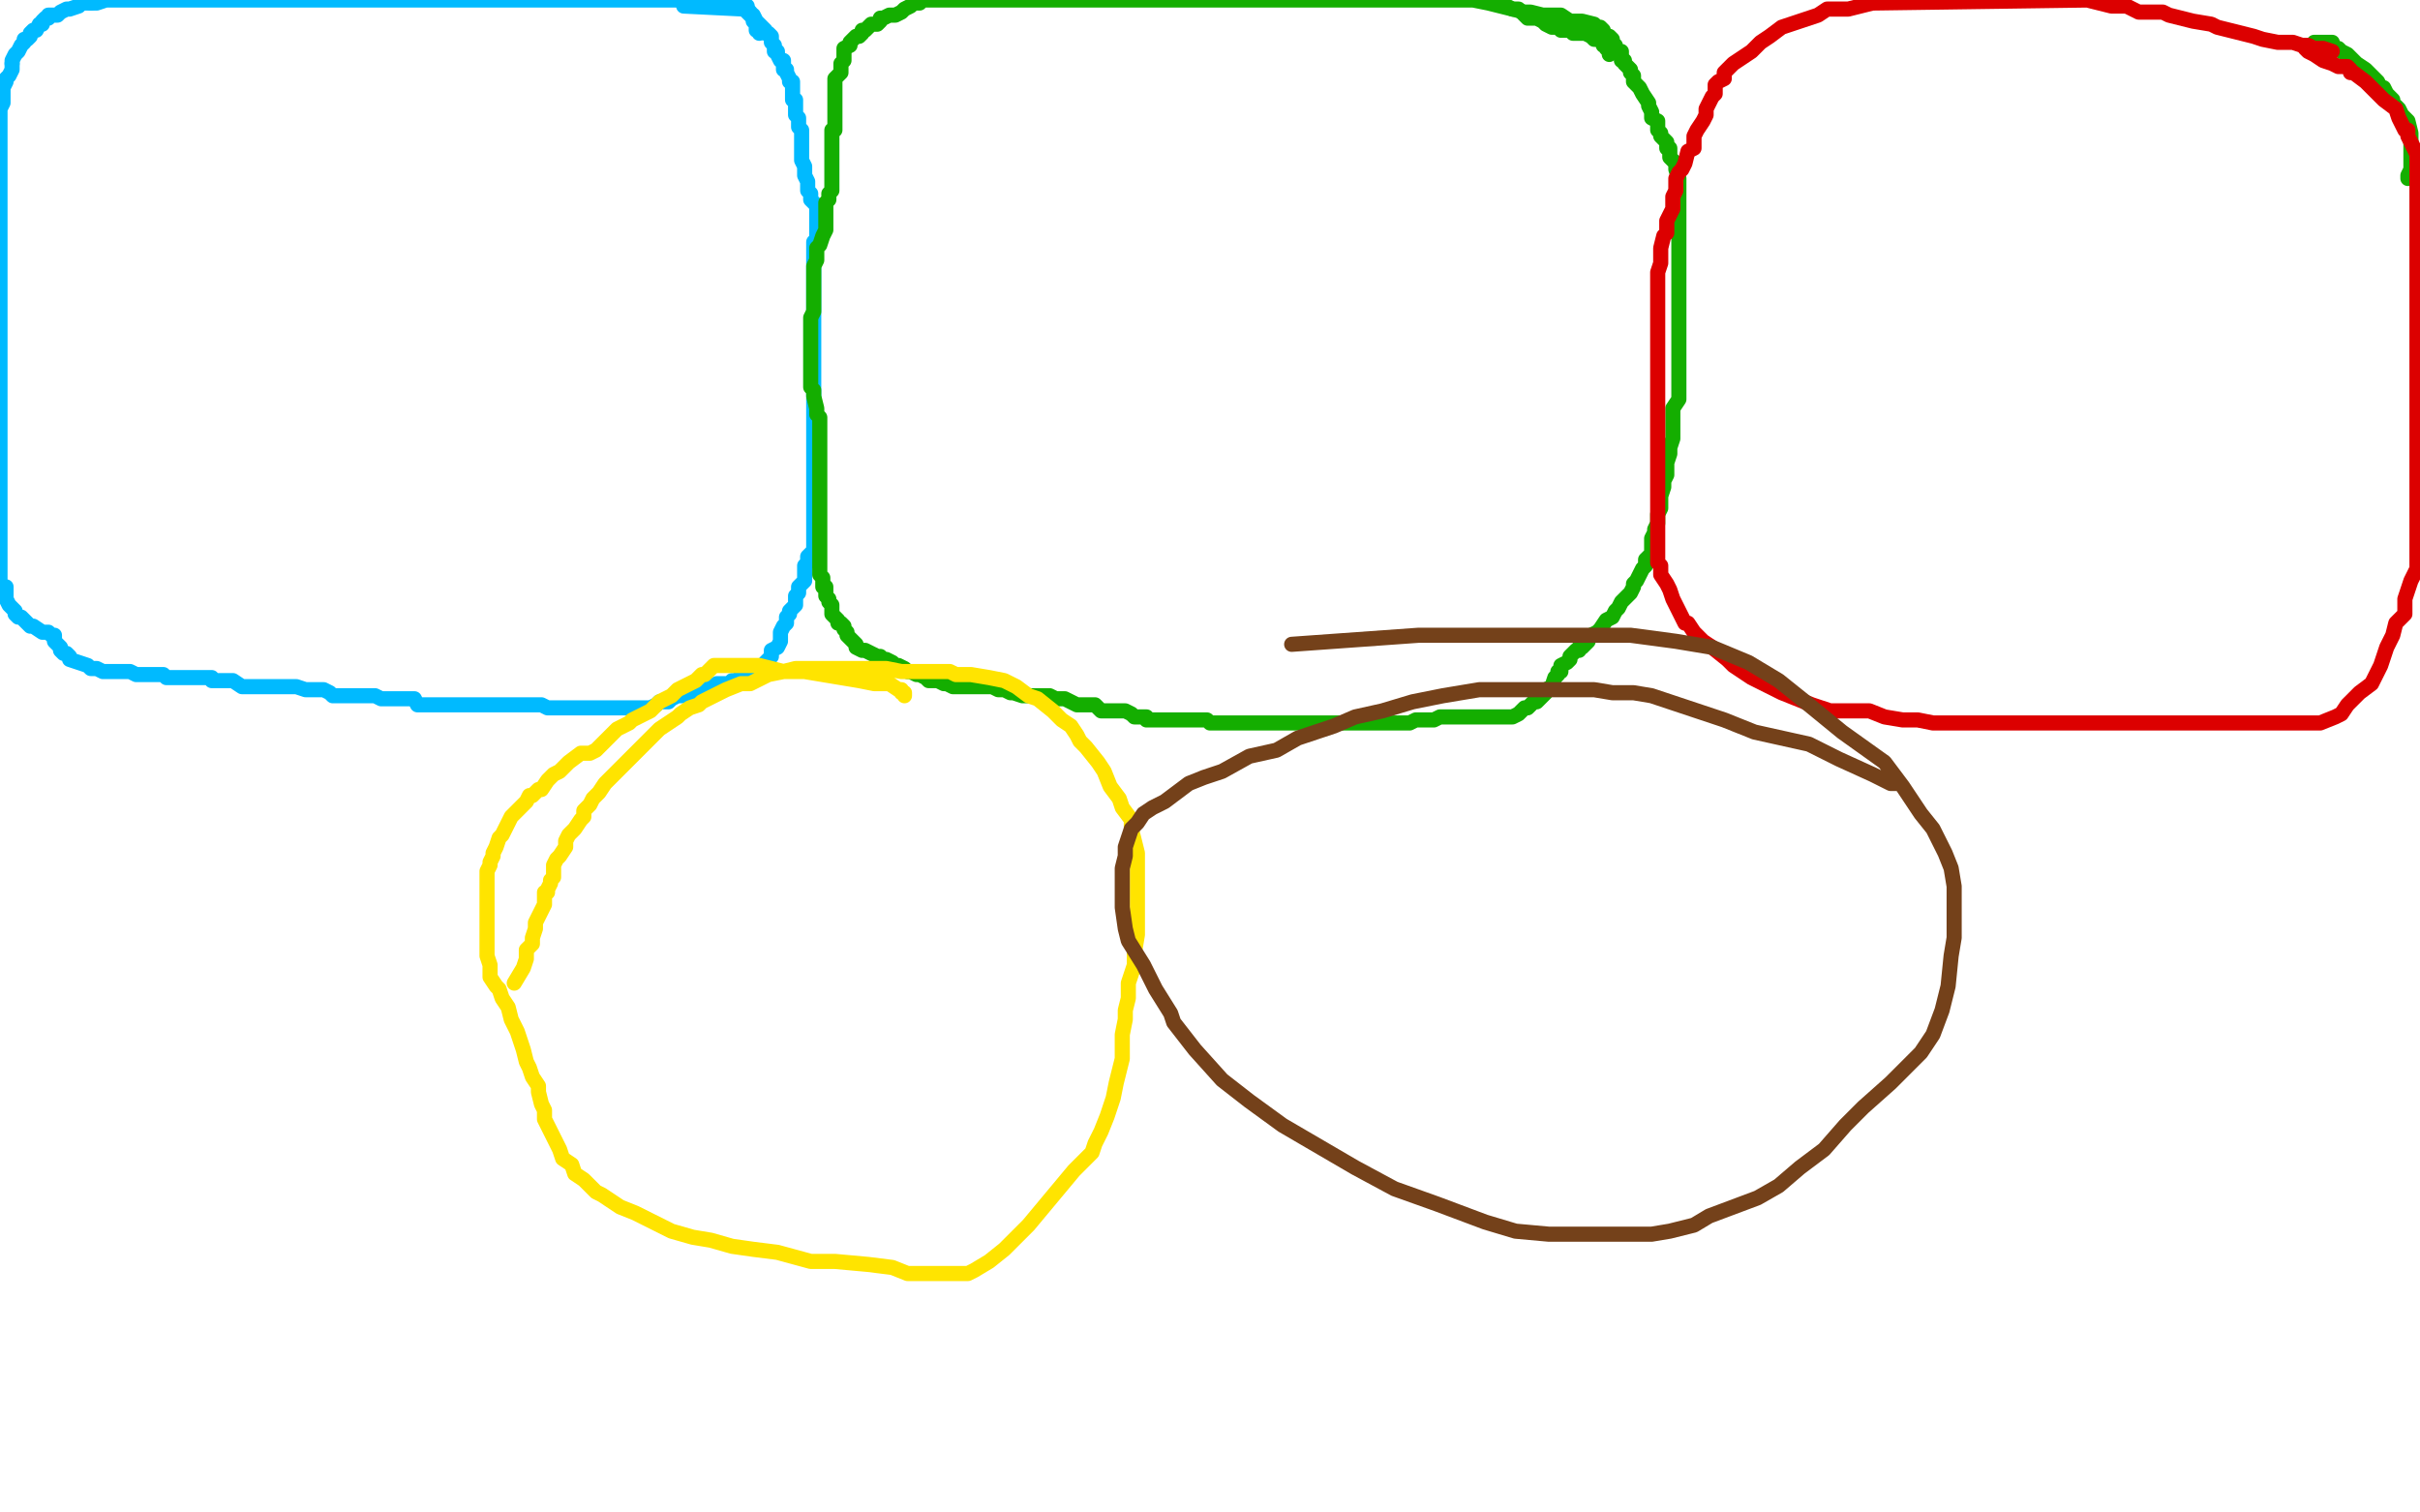 <?xml version="1.0" standalone="no"?>
<!DOCTYPE svg PUBLIC "-//W3C//DTD SVG 1.1//EN"
"http://www.w3.org/Graphics/SVG/1.1/DTD/svg11.dtd">

<svg width="800" height="500" version="1.1" xmlns="http://www.w3.org/2000/svg" xmlns:xlink="http://www.w3.org/1999/xlink" style="stroke-antialiasing: false"><desc>This SVG has been created on https://colorillo.com/</desc><rect x='0' y='0' width='800' height='500' style='fill: rgb(255,255,255); stroke-width:0' /><polyline points="247,2 247,3 247,3" style="fill: none; stroke: #00baff; stroke-width: 5; stroke-linejoin: round; stroke-linecap: round; stroke-antialiasing: false; stroke-antialias: 0; opacity: 1.0"/>
<polyline points="251,11 251,10 251,10 250,10 250,10 250,8 249,7 249,6 248,4 247,3 246,3 245,2 244,2 243,2 241,2 238,2 236,1 231,1 229,0 227,0 226,0 224,0 222,0 221,0 220,0 216,0 212,0 210,0 37,0 36,0 35,0 32,1 31,1 30,1" style="fill: none; stroke: #00baff; stroke-width: 5; stroke-linejoin: round; stroke-linecap: round; stroke-antialiasing: false; stroke-antialias: 0; opacity: 1.0"/>
<polyline points="30,1 29,1 27,1 26,2 23,3 22,3 20,4 19,5 17,5 16,5 16,6 15,6 14,7 14,8 13,8 12,10 11,10 10,11 10,12 9,13 8,13 8,14 7,15 6,17 5,18 4,20 4,21" style="fill: none; stroke: #00baff; stroke-width: 5; stroke-linejoin: round; stroke-linecap: round; stroke-antialiasing: false; stroke-antialias: 0; opacity: 1.0"/>
<polyline points="4,21 4,22 4,23 3,25 2,26 2,27 1,29 1,30 1,32 1,33 1,34 0,36 0,38 0,39 0,115 0,116 0,117 0,119 0,121 0,190 0,191 0,192 0,193 1,194 2,194 2,195 2,196 2,197 2,198 3,200 4,201 5,202 5,203 6,204 7,204 8,205 9,206 10,207 11,207 14,209 15,209 16,209 17,210 18,210 18,211 18,212 19,213 20,214 20,215 21,216 22,216 23,217 23,218 26,219 29,220 30,221 32,221 34,222 36,222 38,222 41,222 43,222 45,223 47,223 48,223 50,223 53,223 54,223 55,224 57,224 59,224 60,224 62,224 64,224 65,224 68,224 70,224 70,225 72,225 73,225 74,225 77,225 80,227 81,227 84,227 85,227 86,227 88,227 89,227 90,227 91,227 93,227 94,227 95,227 97,227 98,227 101,228 102,228 103,228 104,228 106,228 107,228 109,229 110,230 112,230 113,230 115,230 118,230 119,230 121,230 124,230 126,231 127,231 128,231 131,231 134,231 136,231 137,231 138,233 139,233 140,233 141,233 143,233 144,233 145,233 146,233 147,233 148,233 149,233 151,233 152,233 154,233 157,233 159,233 160,233 161,233 163,233 165,233 166,233 167,233 169,233 170,233 172,233 173,233 174,233 176,233 177,233 179,233 181,234 182,234 184,234 185,234 186,234 188,234 190,234 191,234 192,234 193,234 194,234 195,234 196,234 197,234 198,234 199,234 201,234 202,234 203,234 204,234 205,234 207,234 208,234 210,234 211,234 212,234 213,234 215,234 217,233 218,232 221,232 222,231 224,230 225,230 226,230 227,229 229,229 230,229 233,227 235,227 237,226 238,226 239,226 241,226 242,225 243,225 245,224 248,223 250,222 251,221 253,220 253,219 254,218 255,217 255,215 257,214 258,212 258,211 258,210 258,209 259,207 260,206 260,204 261,203 261,202 262,201 263,200 263,197 264,196 264,195 264,194 265,193 266,192 266,191 266,190 266,189 266,187 267,186 267,184 268,183 269,182 269,180 269,179 269,177 269,176 269,174 269,173 269,171 269,170 269,168 269,167 269,165 269,164 269,162 269,161 269,159 269,158 269,156 269,155 269,153 269,152 269,150 269,149 269,148 269,147 269,146 269,144 269,142 269,141 269,140 269,139 269,138 269,137 269,135 269,134 269,133 269,132 269,131 269,130 269,129 269,127 269,126 269,124 269,123 269,121 269,120 269,118 269,117 269,115 269,114 269,112 269,111 269,109 269,108 269,106 269,105 269,104 269,103 269,102 269,100 269,98 269,97 269,95 269,94 269,92 269,91 269,89 269,88 269,87 269,85 269,84 269,83 269,81 269,80 270,79 270,77 270,76 270,74 270,73 270,72 270,71 270,70 270,68 269,67 268,66 268,64 267,63 267,62 267,60 266,58 266,56 266,55 265,53 265,51 265,50 265,49 265,48 265,47 265,46 265,45 265,44 265,43 264,42 264,41 264,40 264,39 263,38 263,36 263,35 263,34 263,33 262,33 262,32 262,30 262,29 262,27 261,27 261,26 260,24 260,23 259,23 259,21 259,20 258,20 257,18 257,17 256,17 256,16 256,15 255,14 255,12 254,11 253,11 253,10 252,9 251,8 250,7 249,5 248,5 247,4 246,3 226,2" style="fill: none; stroke: #00baff; stroke-width: 5; stroke-linejoin: round; stroke-linecap: round; stroke-antialiasing: false; stroke-antialias: 0; opacity: 1.0"/>
<polyline points="532,18 532,17 532,17 531,16 531,16 531,15 531,15 530,15 530,15 530,14 530,14 528,13 528,13 527,13 526,12 524,11 523,11 520,11 519,10 516,10 515,9 514,9 513,9 511,8 510,7 508,6 507,6 505,6 504,5 502,3 500,3 498,2 496,1 494,0 493,0 490,0" style="fill: none; stroke: #14ae00; stroke-width: 5; stroke-linejoin: round; stroke-linecap: round; stroke-antialiasing: false; stroke-antialias: 0; opacity: 1.0"/>
<polyline points="490,0 488,0 485,0 482,0 480,0 479,0 475,0 473,0 470,0 468,0 467,0 466,0 464,0 463,0 461,0 459,0 455,0 451,0 449,0 448,0 445,0 444,0 440,0 438,0 435,0 433,0 432,0 429,0 427,0 424,0 421,0 418,0 416,0 415,0 412,0 411,0 409,0 407,0 406,0 403,0 402,0 399,0 395,0 391,0 390,0 388,0 387,0 386,0 383,0 380,0 378,0 376,0 374,0 373,0 307,0 306,0 305,0 304,1 303,1 302,1 301,2 299,3 298,4 296,5 295,5 294,5 292,6 291,6 291,7 290,8 288,8 287,9 286,10 285,10 285,11 284,12 283,12 282,13 281,14 281,15 279,16 279,18 279,19 279,20 278,21 278,22 278,24 277,25 276,26 276,27 276,28 276,29 276,30 276,31 276,32 276,33 276,34 276,36 276,37 276,38 276,39 276,40 276,41 276,42 276,43 275,43 275,44 275,45 275,48 275,49 275,51 275,52 275,53 275,54 275,56 275,57 275,58 275,59 275,60 275,61 275,62 275,63 274,64 274,65 274,66 273,67 273,69 273,70 273,71 273,72 273,73 273,75 273,76 272,78 271,81 270,82 270,84 270,85 270,86 269,88 269,89 269,90 269,91 269,92 269,93 269,94 269,95 269,96 269,98 269,99 269,100 269,101 269,102 269,103 268,105 268,106 268,107 268,109 268,110 268,111 268,113 268,114 268,116 268,117 268,119 268,120 268,121 268,122 268,123 268,124 268,125 268,126 268,127 268,128 269,129 269,131 270,135 270,137 271,138 271,140 271,141 271,143 271,144 271,146 271,147 271,148 271,149 271,150 271,152 271,153 271,154 271,155 271,156 271,157 271,158 271,159 271,160 271,161 271,162 271,163 271,164 271,166 271,167 271,168 271,169 271,170 271,171 271,172 271,174 271,175 271,176 271,177 271,178 271,180 271,181 271,182 271,184 271,185 271,187 271,188 271,189 271,190 272,191 272,193 272,194 273,194 273,195 273,197 274,198 274,199 275,200 275,202 275,203 276,204 277,205 277,206 278,206 279,207 279,208 280,209 280,210 281,211 282,212 283,213 283,214 285,215 286,215 288,216 290,217 291,217 292,218 293,218 295,219 296,220 297,220 299,221 300,222 301,222 303,223 304,223 306,224 307,225 310,225 312,226 313,226 315,227 318,227 320,227 323,227 326,227 328,227 330,228 331,228 332,228 334,229 335,229 338,230 340,230 343,230 344,230 347,230 349,231 352,231 354,232 356,233 357,233 359,233 360,233 362,233 363,234 364,235 366,235 368,235 370,235 371,235 372,235 374,236 375,237 379,237 379,238 382,238 384,238 387,238 388,238 390,238 393,238 394,238 397,238 399,238 400,239 402,239 404,239 406,239 408,239 409,239 412,239 413,239 419,239 420,239 423,239 424,239 426,239 429,239 431,239 434,239 435,239 437,239 438,239 440,239 443,239 445,239 447,239 449,239 450,239 452,239 453,239 455,239 456,239 458,239 459,239 461,239 463,239 465,239 466,239 468,238 469,238 471,238 472,238 474,238 476,237 477,237 479,237 480,237 481,237 482,237 483,237 484,237 485,237 486,237 488,237 489,237 491,237 492,237 494,237 495,237 497,237 500,237 502,236 504,234 505,234 507,232 508,232 509,231 511,229 511,228 513,227 514,224 515,223 515,222 516,222 516,221 516,220 518,219 519,218 519,217 520,216 521,215 522,215 522,214 523,214 525,212 525,211 526,210 528,209 529,208 531,205 533,204 534,202 535,201 536,199 537,198 539,196 540,194 540,193 541,192 542,190 543,188 544,187 544,186 544,185 545,184 546,184 546,182 546,181 546,179 546,178 547,176 547,175 548,173 548,172 548,170 549,168 549,167 549,164 550,161 550,159 551,157 551,155 551,153 552,150 552,148 553,145 553,144 553,142 553,139 553,136 553,135 555,132 555,130 555,129 555,127 555,126 555,124 555,123 555,120 555,118 555,117 555,115 555,114 555,112 555,111 555,109 555,108 555,107 555,105 555,103 555,100 555,98 555,97 555,96 555,94 555,92 555,91 555,89 555,88 555,86 555,85 555,83 555,82 555,80 555,79 555,76 555,74 555,73 555,71 555,70 555,68 555,67 555,65 555,64 555,62 555,61 555,59 554,56 554,55 554,54 552,52 552,51 552,50 552,49 551,49 551,47 550,46 549,45 549,44 548,43 548,42 548,40 546,39 546,38 546,37 545,35 545,34 543,31 542,29 540,27 540,26 540,25 539,24 539,23 537,21 537,20 536,20 536,18 536,17 535,17 534,16 534,15 533,14 533,13 532,12 531,12 530,11 530,10 529,9 528,9 527,8 523,7 522,7 519,7 516,5 513,5 510,5 506,4 504,4 496,2 492,1 487,0 486,0 484,0 483,0 477,0 464,0" style="fill: none; stroke: #14ae00; stroke-width: 5; stroke-linejoin: round; stroke-linecap: round; stroke-antialiasing: false; stroke-antialias: 0; opacity: 1.0"/>
<polyline points="796,59 796,58 796,58 797,56 797,56 797,54 797,54 797,53 797,53 797,51 797,50 797,49 797,48 797,47 797,44 796,40 795,39 794,38 793,36 792,35 791,35 791,33 790,32 789,31 788,29 787,29 786,27 783,24 782,23 779,21 777,19 776,18 774,17 773,16 771,16 771,14 770,14 769,14 768,14 765,14" style="fill: none; stroke: #14ae00; stroke-width: 5; stroke-linejoin: round; stroke-linecap: round; stroke-antialiasing: false; stroke-antialias: 0; opacity: 1.0"/>
<polyline points="770,17 771,17 771,17 768,16 768,16 765,16 765,16 763,15 763,15 761,15 761,15 758,14 758,14 755,14 753,14 748,13 745,12 741,11 737,10 733,9 731,8 725,7 721,6 717,5 715,4 710,4 708,4 707,4 703,2 698,2 694,1 690,0 619,1 615,2 611,3 608,3 605,3 604,3 601,5 598,6 592,8 589,9 585,12 582,14 579,17 576,19 573,21 572,22 570,24 570,26 568,27 567,28 567,29 567,31 566,32 565,34 564,36 564,37 564,38 563,40 561,43 560,45 560,47 560,49 558,50 557,54 556,56 555,57 554,59 554,61 554,63 553,65 553,69 552,71 551,73 551,75 551,77 550,78 549,82 549,83 549,85 549,87 548,90 548,93 548,97 548,99 548,103 548,105 548,110 548,112 548,116 548,120 548,124 548,127 548,135 548,138 548,142 548,146 548,149 548,153 548,156 548,158 548,161 548,163 548,165 548,168 548,171 548,173 548,175 548,176 548,178 548,180 548,181 548,183 548,186 549,187 549,190 551,193 552,195 553,198 554,200 555,202 557,206 558,206 560,209 563,212 566,214 571,218 573,220 576,222 579,224 581,225 585,227 587,228 589,229 594,231 599,233 605,235 609,235 618,235 623,237 629,238 634,238 639,239 644,239 648,239 652,239 658,239 663,239 669,239 677,239 682,239 686,239 691,239 695,239 701,239 707,239 714,239 719,239 726,239 734,239 736,239 743,239 748,239 754,239 761,239 765,239 767,239 772,237 774,236 776,233 780,229 784,226 786,222 787,220 789,214 791,210 792,206 795,203 795,198 796,195 797,192 799,188 799,185 799,51 798,49 797,47 796,45 796,43 795,43 793,39 792,36 788,33 783,28 782,27 778,24 777,24 777,23 776,22 774,22 773,22 771,21 768,20 765,18 763,17 762,16" style="fill: none; stroke: #dc0000; stroke-width: 5; stroke-linejoin: round; stroke-linecap: round; stroke-antialiasing: false; stroke-antialias: 0; opacity: 1.0"/>
<polyline points="299,230 299,229 299,229 298,229 298,229 298,228 298,228 297,228 297,228 294,226 292,226 291,226 289,226 284,225 278,224 272,223 266,222 259,222 251,220 249,220 247,220 246,220 245,220 242,220 241,220 238,220 236,220 234,222 233,223 232,223 230,225 228,226 224,228 222,230 218,232 215,235 213,236 209,238 208,239 206,240 204,241 203,242 201,244 200,245 197,248 195,249 192,249 188,252 185,255 183,256 181,258 179,261 178,261 176,263 175,263 174,265 172,267 170,269 169,270 167,274 166,276 165,277 164,280 163,282 163,283 162,285 162,286 161,288 161,290 161,292 161,293 161,295 161,298 161,299 161,301 161,304 161,307 161,310 161,313 161,316 162,319 162,322 162,323 164,326 165,327 166,330 168,333 169,337 171,341 172,344 173,347 174,351 175,353 176,356 178,359 178,361 179,365 180,367 180,370 182,374 183,376 184,378 185,380 186,383 189,385 190,388 193,390 195,392 197,394 199,395 205,399 210,401 216,404 222,407 229,409 235,410 242,412 249,413 257,414 268,417 276,417 287,418 295,419 300,421 305,421 309,421 313,421 315,421 320,421 322,420 327,417 332,413 340,405 345,399 350,393 355,387 361,381 362,378 364,374 366,369 368,363 369,358 371,350 371,345 371,342 372,337 372,334 373,330 373,325 375,319 375,315 376,309 376,303 376,299 376,290 376,285 376,282 375,278 374,274 374,271 371,267 370,264 367,260 365,255 363,252 359,247 357,245 356,243 354,240 351,238 348,235 343,231 340,230 336,227 332,225 327,224 321,223 316,223 314,222 311,222 308,222 304,222 298,222 293,221 290,221 284,221 283,221 279,221 276,221 274,221 271,221 267,221 263,221 259,222 254,223 248,226 245,226 240,228 238,229 236,230 232,232 231,233 228,234 225,236 224,237 221,239 218,241 216,243 215,244 213,246 211,248 210,249 209,250 208,251 206,253 205,254 203,256 202,257 200,259 198,262 196,264 195,266 193,268 193,270 192,271 190,274 188,276 187,278 187,280 185,283 184,284 183,286 183,287 183,289 183,290 182,291 182,292 181,294 181,295 180,295 180,298 180,299 178,303 177,305 177,307 176,310 176,312 174,314 174,316 174,317 173,320 170,325" style="fill: none; stroke: #ffe400; stroke-width: 5; stroke-linejoin: round; stroke-linecap: round; stroke-antialiasing: false; stroke-antialias: 0; opacity: 1.0"/>
<polyline points="629,260 628,259 628,259 625,259 625,259 619,256 619,256 608,251 608,251 598,246 598,246 589,244 589,244 580,242 580,242 570,238 561,235 555,233 546,230 540,229 533,229 527,228 520,228 514,228 509,228 502,228 497,228 489,228 477,230 467,232 457,235 448,237 441,240 429,244 422,248 413,250 404,255 398,257 393,259 389,262 385,265 381,267 378,269 376,272 374,274 373,277 372,280 372,283 371,287 371,291 371,295 371,300 372,307 373,311 378,319 382,327 387,335 388,338 395,347 404,357 413,364 424,372 436,379 448,386 461,393 475,398 491,404 501,407 512,408 522,408 530,408 540,408 546,408 552,407 560,405 565,402 573,399 581,396 588,392 595,386 603,380 610,372 616,366 625,358 631,352 635,348 639,342 642,334 644,326 645,316 646,310 646,307 646,302 646,298 646,293 645,287 643,282 641,278 639,274 635,269 629,260 623,252 616,247 609,242 598,233 588,225 578,219 566,214 554,212 539,210 516,210 469,210 427,213" style="fill: none; stroke: #74411a; stroke-width: 5; stroke-linejoin: round; stroke-linecap: round; stroke-antialiasing: false; stroke-antialias: 0; opacity: 1.0"/>
</svg>
